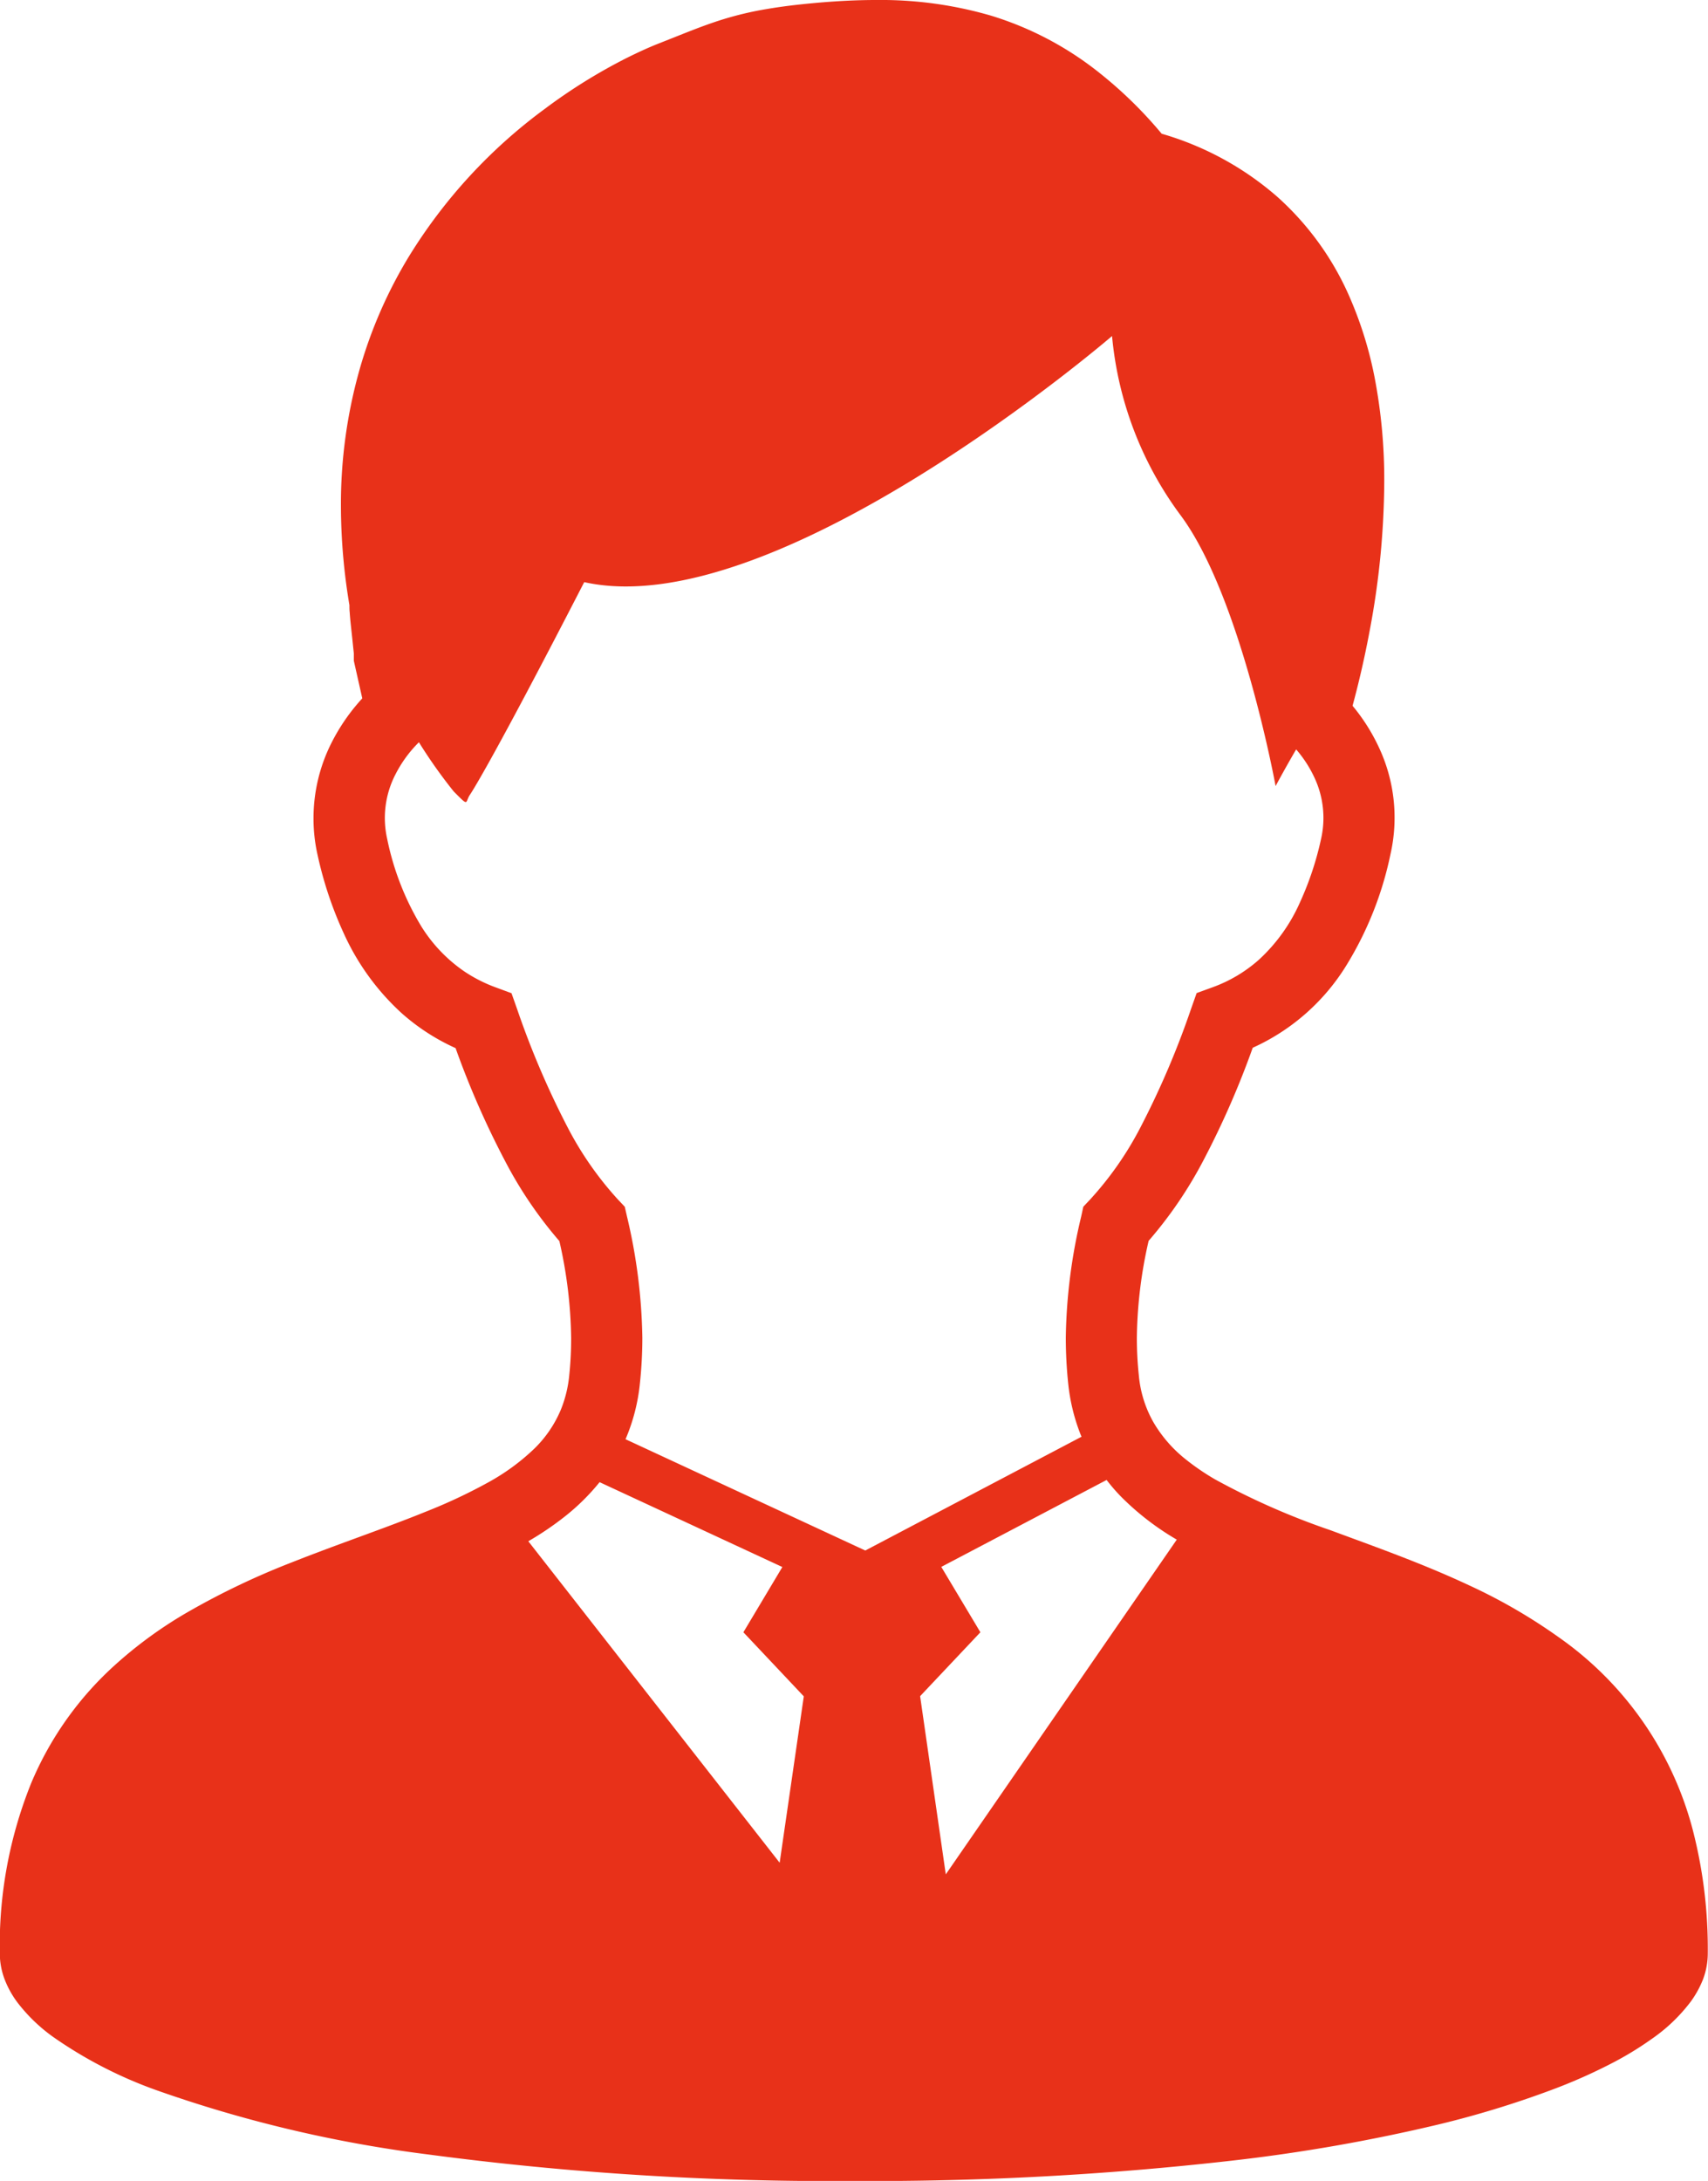 <svg id="icon_img_02" xmlns="http://www.w3.org/2000/svg" width="38" height="48.501" viewBox="0 0 38 48.501">
  <path id="パス_8153" data-name="パス 8153" d="M93.094,40.71a7.564,7.564,0,0,0-2.987-4.3,12.238,12.238,0,0,0-2.006-1.16c-1.036-.485-2.1-.859-3.073-1.22A16.255,16.255,0,0,1,82.462,32.9a5.332,5.332,0,0,1-.682-.469,2.963,2.963,0,0,1-.691-.805,2.578,2.578,0,0,1-.323-1.039,7.985,7.985,0,0,1-.044-.838,10.067,10.067,0,0,1,.262-2.154A9.323,9.323,0,0,0,82.2,25.811a19.372,19.372,0,0,0,1.1-2.51,4.732,4.732,0,0,0,2.1-1.859A7.682,7.682,0,0,0,86.364,19a3.673,3.673,0,0,0-.263-2.392,4.237,4.237,0,0,0-.58-.912c.117-.431.259-1.012.385-1.692a18.155,18.155,0,0,0,.32-3.271,12.012,12.012,0,0,0-.216-2.347,8.528,8.528,0,0,0-.533-1.73,6.432,6.432,0,0,0-1.633-2.282,6.764,6.764,0,0,0-2.57-1.4A9.415,9.415,0,0,0,79.92,1.645a7.261,7.261,0,0,0-2.453-1.3A8.778,8.778,0,0,0,74.921,0c-.448,0-.9.025-1.345.065-.42.038-.77.081-1.082.135a7.394,7.394,0,0,0-1.226.311c-.374.129-.734.28-1.206.465-.179.071-.413.175-.7.318A12.277,12.277,0,0,0,67.55,2.421a11.634,11.634,0,0,0-3.034,3.3A10.22,10.22,0,0,0,63.434,8.2a11,11,0,0,0-.42,3.058,13.454,13.454,0,0,0,.189,2.2c0,.053,0,.107.006.157.006.095.016.2.027.3.016.152.034.311.047.444.007.065.013.124.018.172,0,.022,0,.041,0,.056v.108l.188.836a4.378,4.378,0,0,0-.685.989,3.721,3.721,0,0,0-.4,1.677,3.68,3.68,0,0,0,.09.814,8.461,8.461,0,0,0,.58,1.739,5.434,5.434,0,0,0,1.291,1.782,4.716,4.716,0,0,0,1.2.777,19.316,19.316,0,0,0,1.1,2.509A9.236,9.236,0,0,0,67.874,27.6a10.155,10.155,0,0,1,.262,2.155,7.949,7.949,0,0,1-.043.838,2.717,2.717,0,0,1-.184.752,2.623,2.623,0,0,1-.6.879,4.855,4.855,0,0,1-1.011.739,11.96,11.96,0,0,1-1.4.657c-.9.366-1.933.712-2.978,1.126a16.883,16.883,0,0,0-2.333,1.116,9.472,9.472,0,0,0-1.615,1.18,7.377,7.377,0,0,0-1.847,2.608,9.632,9.632,0,0,0-.7,3.8,1.62,1.62,0,0,0,.117.594,2.132,2.132,0,0,0,.269.481,3.731,3.731,0,0,0,.8.774,9.655,9.655,0,0,0,2.319,1.192,28.964,28.964,0,0,0,6.017,1.421,68.091,68.091,0,0,0,9.479.591,71.053,71.053,0,0,0,8.425-.454,38.7,38.7,0,0,0,4.569-.8,21.726,21.726,0,0,0,2.519-.768,11.99,11.99,0,0,0,1.422-.634,7.27,7.27,0,0,0,.82-.506,3.765,3.765,0,0,0,.87-.835,2.216,2.216,0,0,0,.268-.49,1.638,1.638,0,0,0,.105-.565A10.582,10.582,0,0,0,93.094,40.71Zm-20.319.715-5.592-7.149a6.824,6.824,0,0,0,.827-.562,4.859,4.859,0,0,0,.759-.752l4.066,1.887L71.968,36.3l1.344,1.425Zm-3.429-9.418a4.22,4.22,0,0,0,.321-1.255,9.5,9.5,0,0,0,.053-1,12.356,12.356,0,0,0-.342-2.7l-.049-.215-.151-.16a7.477,7.477,0,0,1-1.125-1.615,19.233,19.233,0,0,1-1.12-2.623l-.124-.351-.349-.129a3.25,3.25,0,0,1-.7-.355,3.368,3.368,0,0,1-.962-1.009,6.117,6.117,0,0,1-.755-1.939,2.109,2.109,0,0,1,.185-1.436,2.772,2.772,0,0,1,.521-.713,11.227,11.227,0,0,0,.774,1.094c.355.357.244.247.363.071,0,0,.4-.568,2.541-4.726C72.7,13.9,80.17,7.473,80.17,7.473a7.888,7.888,0,0,0,1.516,3.974c1.351,1.8,2.123,6.035,2.123,6.035s.184-.348.457-.816a2.657,2.657,0,0,1,.4.613,2.105,2.105,0,0,1,.155,1.375,6.914,6.914,0,0,1-.471,1.416,3.834,3.834,0,0,1-.91,1.271,3.172,3.172,0,0,1-1.039.617l-.349.127-.124.351a19.114,19.114,0,0,1-1.12,2.624,7.418,7.418,0,0,1-1.126,1.616l-.151.16-.047.216a12.212,12.212,0,0,0-.343,2.7,9.9,9.9,0,0,0,.052,1,4.286,4.286,0,0,0,.278,1.152.468.468,0,0,0,.021.047l-4.812,2.531Zm7.125,9.677L75.9,37.721,77.241,36.3l-.87-1.454,3.678-1.933a4.128,4.128,0,0,0,.324.374,6.021,6.021,0,0,0,1.237.953Z" transform="translate(-55.429)" fill="#e83119"/>
</svg>
